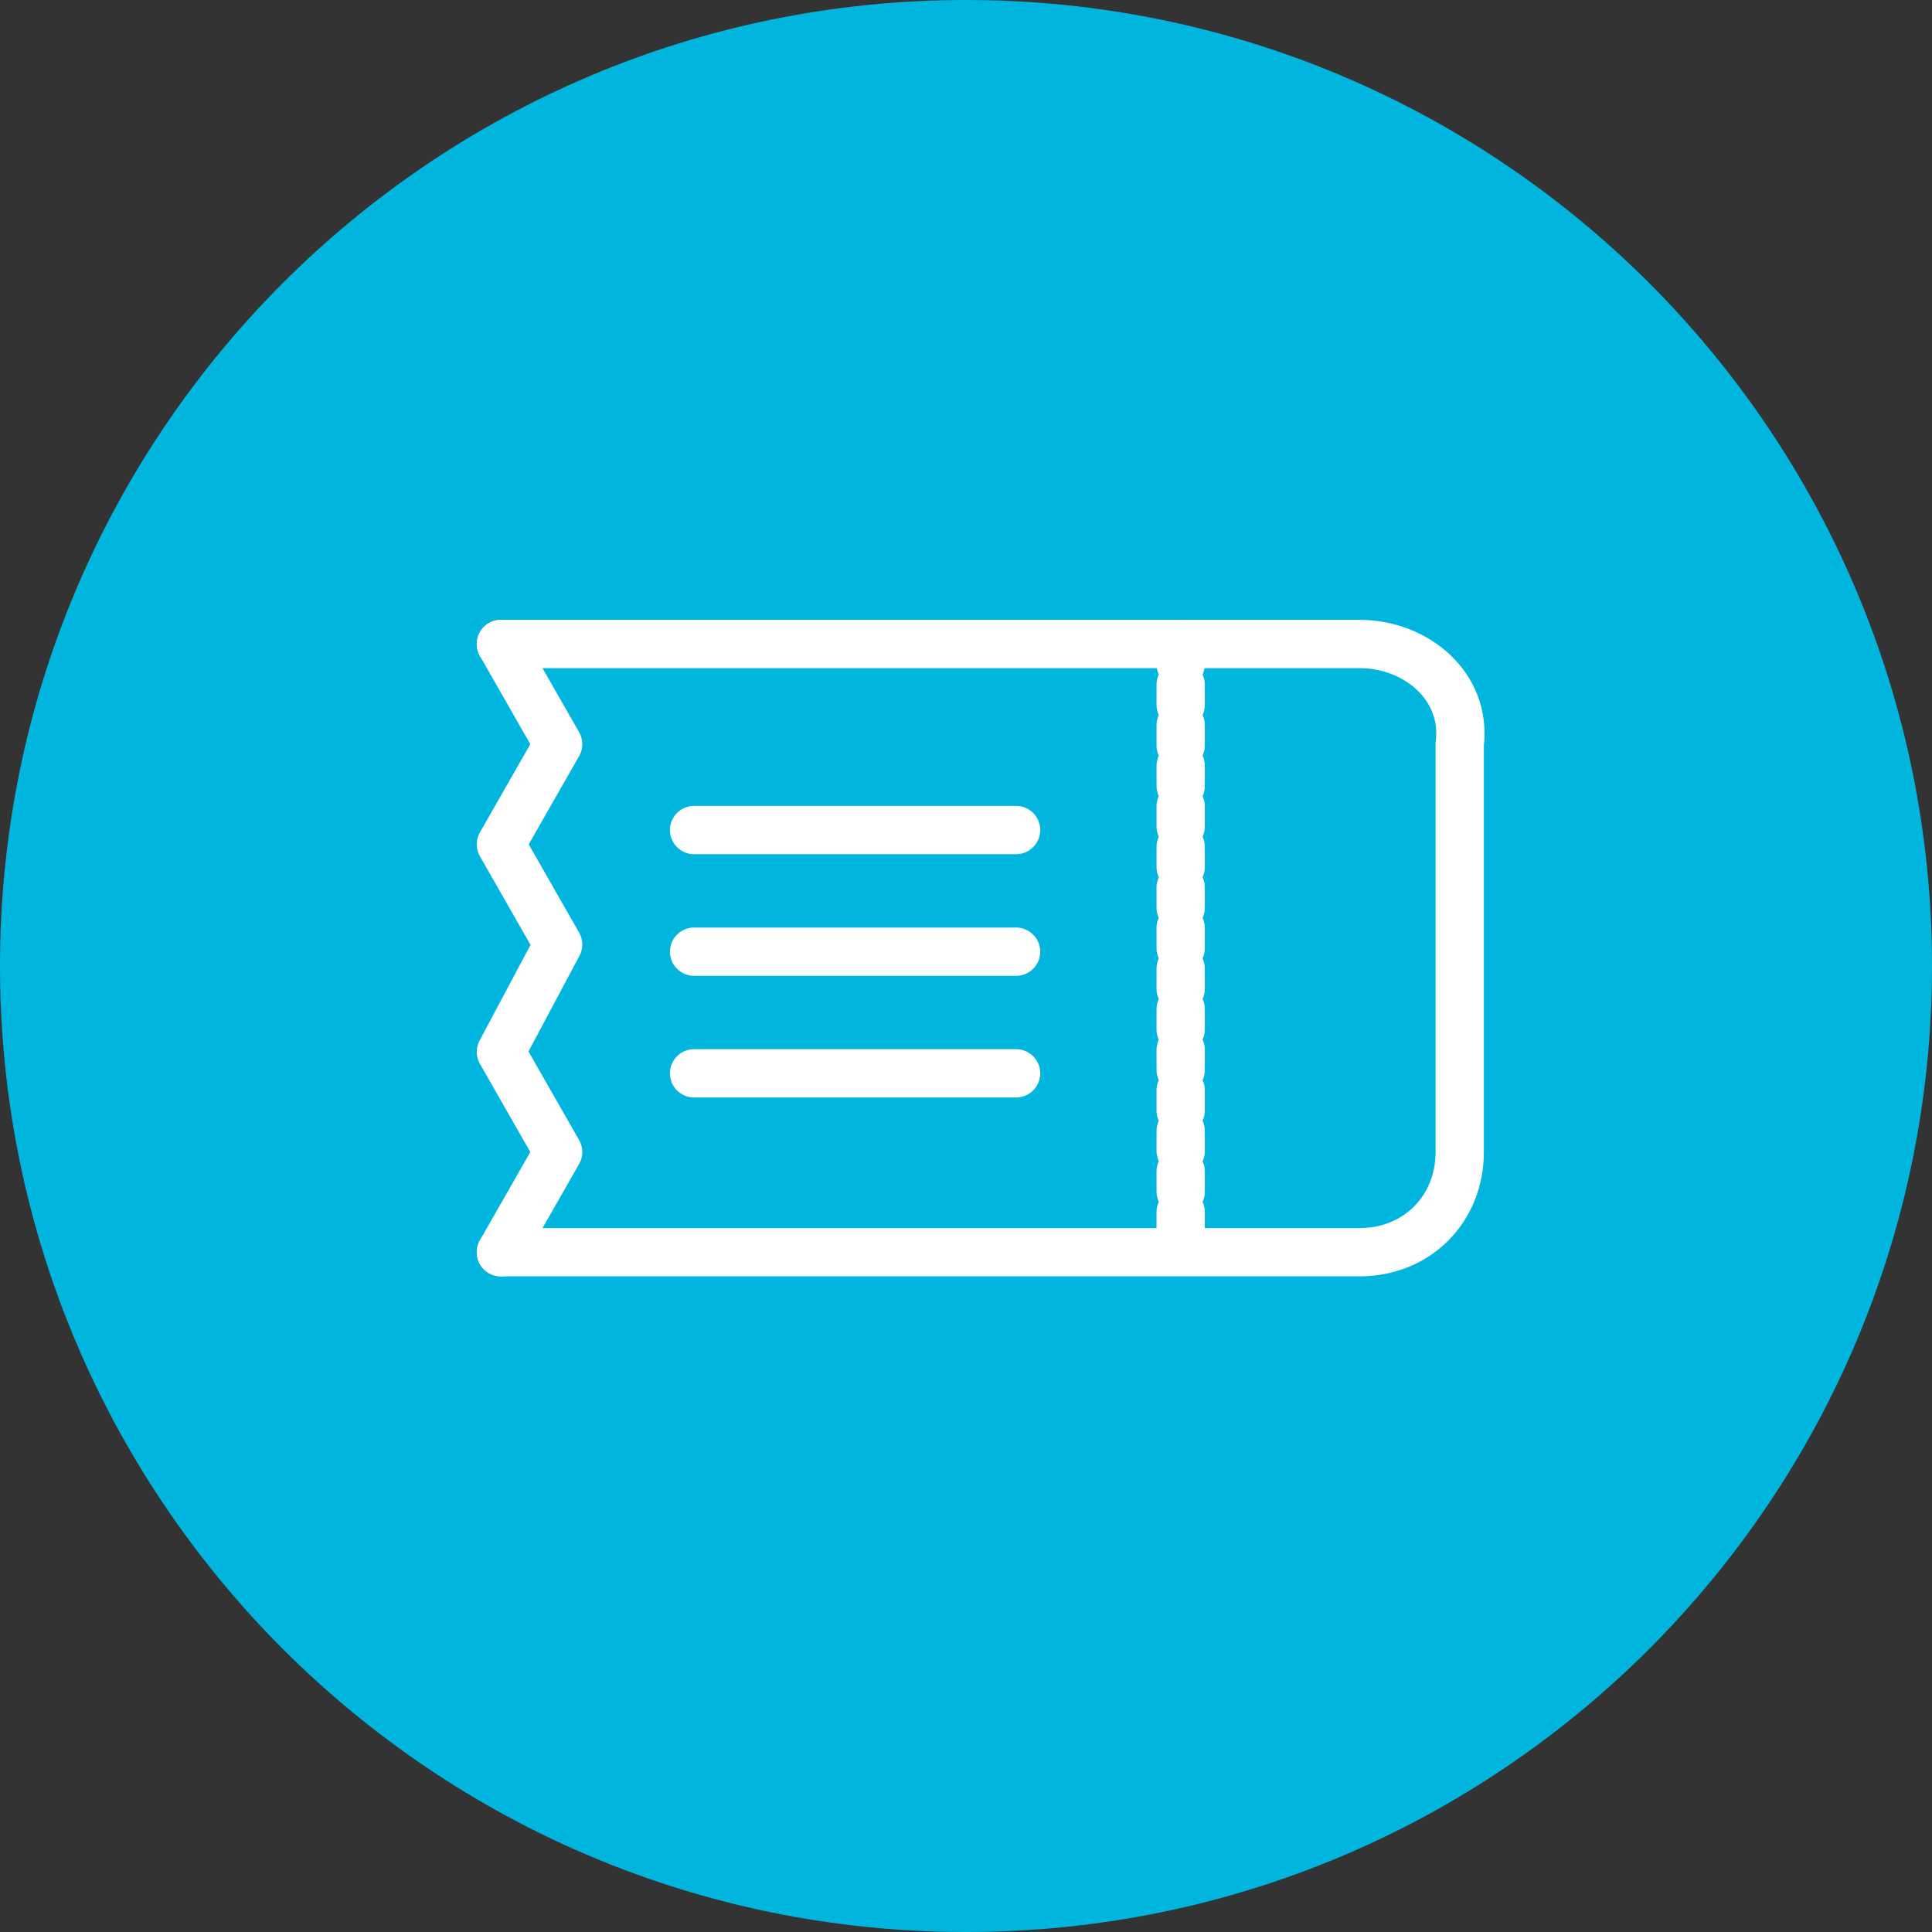 <?xml version="1.0" encoding="UTF-8"?> <svg xmlns="http://www.w3.org/2000/svg" width="60" height="60" viewBox="0 0 60 60" fill="none"><rect x="0" y="0" width="60" height="60" fill="#333333" stroke="none"/><g clip-path="url(#clip0_13_2157)"><g clip-path="url(#clip1_13_2157)"><path d="M30 60C46.569 60 60 46.569 60 30C60 13.431 46.569 0 30 0C13.431 0 0 13.431 0 30C0 46.569 13.431 60 30 60Z" fill="#00B6DE"></path><path d="M15.556 38.889H42.222C44 38.889 45.333 37.556 45.333 35.778V23.111C45.556 21.333 44 20 42.222 20H15.556" stroke="white" stroke-width="1.5" stroke-linecap="round" stroke-linejoin="round"></path><path d="M36.667 20V38.889" stroke="white" stroke-width="1.5" stroke-linecap="round" stroke-linejoin="round" stroke-dasharray="0.63 0.63"></path><path d="M21.555 25.778H31.555M21.555 29.556H31.555M21.555 33.333H31.555" stroke="white" stroke-width="1.5" stroke-linecap="round" stroke-linejoin="round"></path><path d="M15.556 20L17.333 23.111L15.556 26.222L17.333 29.333L15.556 32.667L17.333 35.778L15.556 38.889" stroke="white" stroke-width="1.5" stroke-linecap="round" stroke-linejoin="round"></path></g></g><defs><clipPath id="clip0_13_2157"><rect width="60" height="60" fill="white"></rect></clipPath><clipPath id="clip1_13_2157"><rect width="60" height="60" fill="white"></rect></clipPath></defs></svg> 